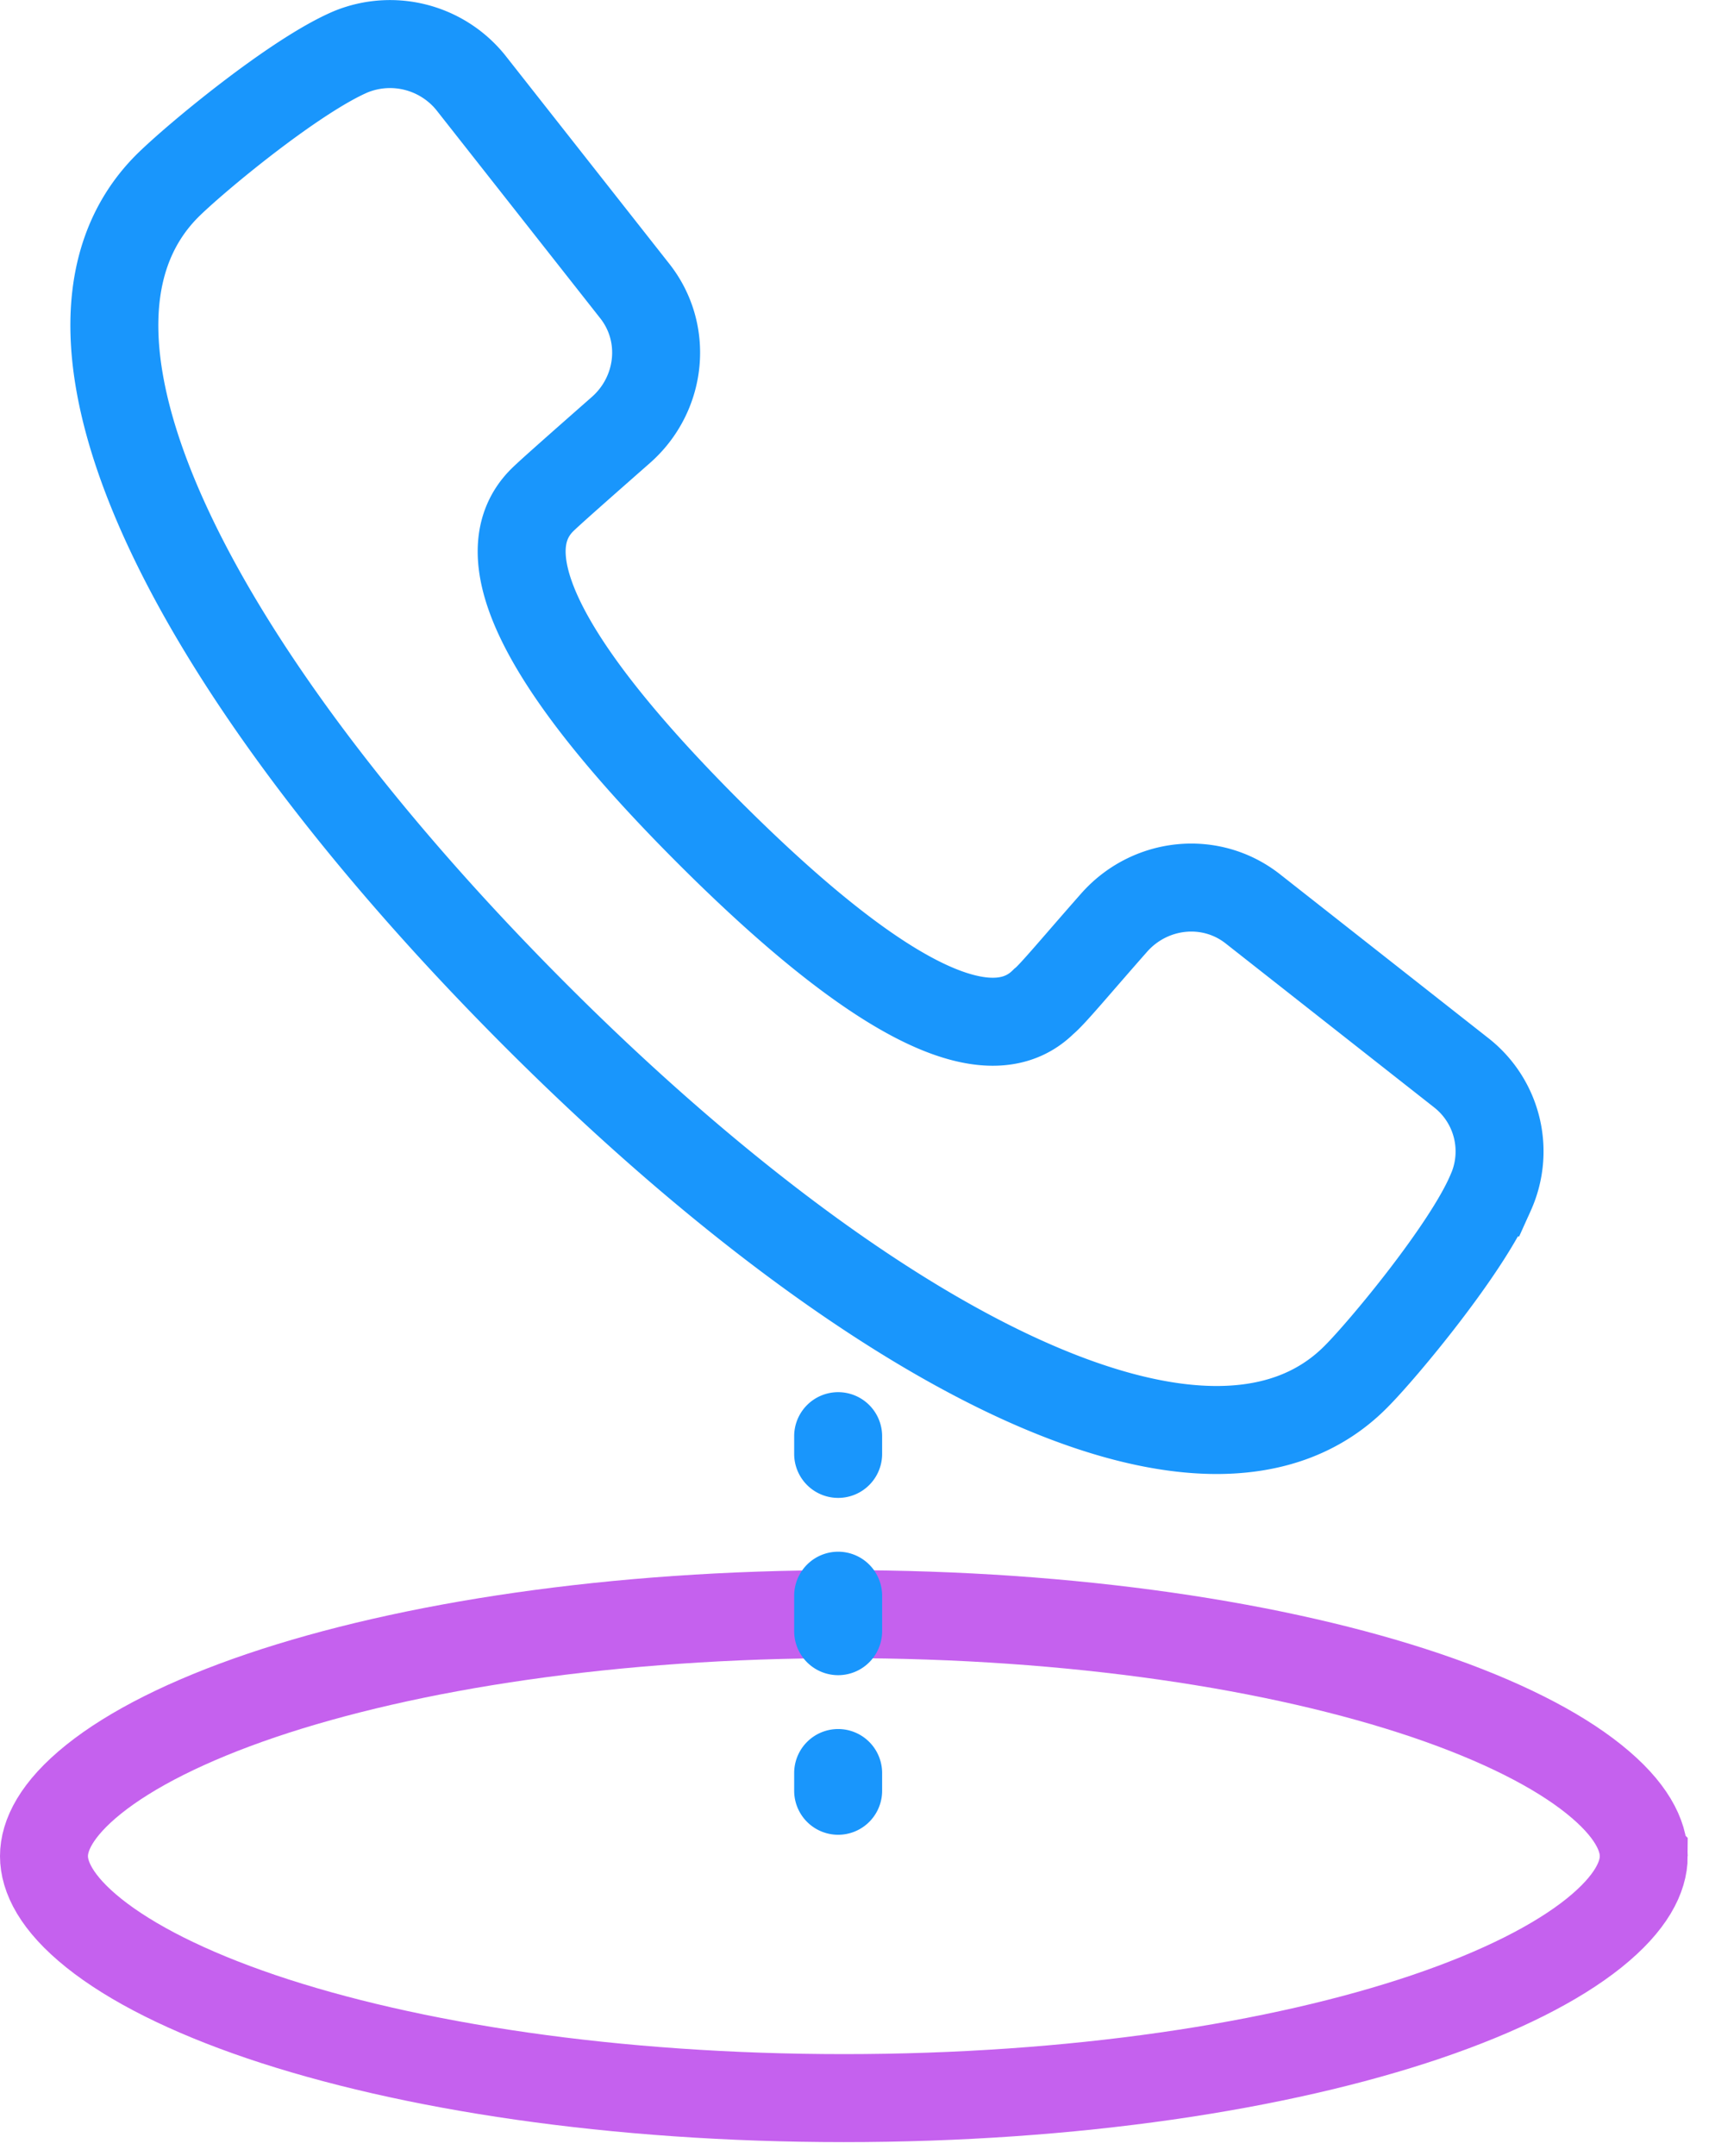 <svg width="39" height="49" viewBox="0 0 39 49" fill="none" xmlns="http://www.w3.org/2000/svg"><path d="M37.38 42.185c0 .466-.278 1.064-1.134 1.75-.845.676-2.13 1.33-3.808 1.899-3.344 1.132-8.028 1.85-13.248 1.85-5.22 0-9.904-.718-13.249-1.85-1.677-.569-2.962-1.223-3.808-1.9C1.278 43.25 1 42.651 1 42.184c0-.466.278-1.064 1.133-1.749.846-.677 2.131-1.331 3.808-1.9 3.345-1.132 8.029-1.85 13.249-1.85 5.22 0 9.904.718 13.248 1.85 1.677.569 2.963 1.223 3.808 1.9.856.685 1.134 1.283 1.134 1.75z" stroke="#C561EE" stroke-width="2"/><path d="M33.24 24.389l-4.733-3.72c-.97-.776-2.366-.621-3.18.31-.854.968-1.398 1.627-1.592 1.782-1.435 1.434-4.422-.659-7.604-3.837-3.181-3.178-5.238-6.123-3.802-7.557.155-.155.815-.737 1.785-1.59.93-.813 1.086-2.208.31-3.177L10.7 1.872a2.36 2.36 0 00-2.716-.698c-1.28.543-3.57 2.442-4.19 3.062-3.415 3.449.853 11.278 8.302 18.757 7.45 7.48 15.325 11.743 18.74 8.294.62-.62 2.521-2.907 3.064-4.185a2.27 2.27 0 00-.66-2.713z" stroke="#1996FC" stroke-width="2"/><path fill-rule="evenodd" clip-rule="evenodd" d="M19.06 31.64a1 1 0 011 1v.403a1 1 0 11-2 0v-.403a1 1 0 011-1zm0 3.626a1 1 0 011 1v.806a1 1 0 01-2 0v-.806a1 1 0 011-1zm0 4.03a1 1 0 011 1v.403a1 1 0 11-2 0v-.403a1 1 0 011-1z" fill="#1996FC"/></svg>

